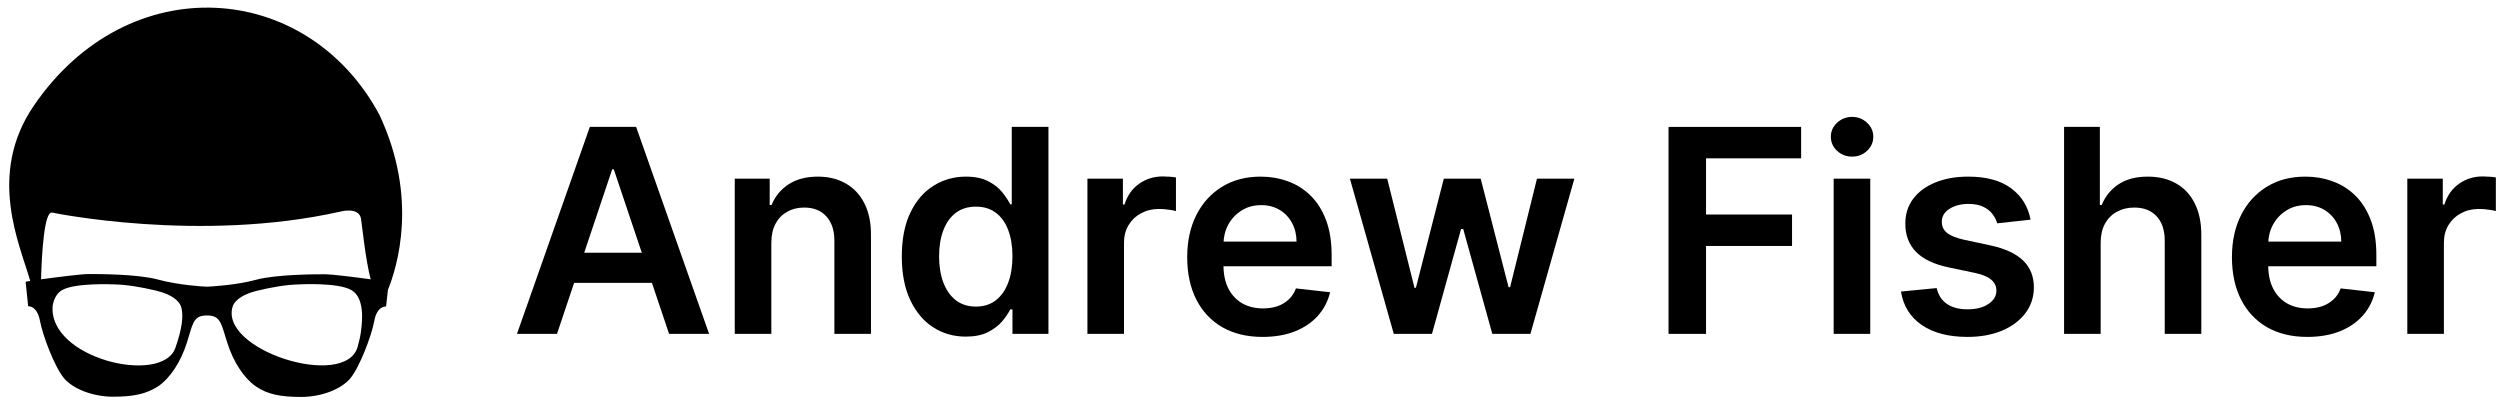 <svg width="186" height="30" viewBox="0 0 186 30" fill="none" xmlns="http://www.w3.org/2000/svg">
<path fill-rule="evenodd" clip-rule="evenodd" d="M28.226 8.538C22.849 -1.48 9.561 -2.439 2.523 7.853C-1.005 13.007 1.502 18.245 2.249 20.901L2.162 20.916C2.01 20.941 1.921 20.955 1.907 20.97L2.095 22.785C2.095 22.785 2.746 22.716 2.969 23.847C3.174 24.977 4.082 27.34 4.767 28.145C5.469 28.967 6.959 29.515 8.414 29.515C9.887 29.515 10.88 29.326 11.787 28.727C12.678 28.11 13.466 26.895 13.911 25.473C13.97 25.286 14.021 25.114 14.068 24.956C14.378 23.909 14.508 23.47 15.401 23.47C16.285 23.47 16.421 23.913 16.736 24.943C16.788 25.11 16.843 25.292 16.908 25.49C17.353 26.912 18.141 28.128 19.032 28.744C19.922 29.36 20.932 29.532 22.405 29.532C23.878 29.532 25.35 28.984 26.052 28.162C26.737 27.357 27.645 24.994 27.85 23.864C28.056 22.734 28.724 22.802 28.724 22.802L28.861 21.569C29.533 19.895 31.16 14.778 28.226 8.538ZM3.923 22.706C3.507 26.66 12.062 28.697 13.049 25.88C13.588 24.343 13.621 23.509 13.517 22.99C13.414 22.391 12.78 21.912 11.667 21.637C10.554 21.364 9.424 21.175 8.482 21.158C8.482 21.158 5.657 21.021 4.646 21.569C4.229 21.795 4.02 22.225 3.923 22.706ZM15.4 21.329C15.201 21.333 13.242 21.209 11.753 20.799C10.263 20.388 7.284 20.388 6.581 20.388C6.119 20.388 4.287 20.61 3.054 20.781C3.105 18.846 3.294 15.696 3.876 15.816C3.876 15.816 14.852 18.103 25.332 15.74C25.332 15.74 26.679 15.371 26.856 16.254C26.951 16.846 27.172 19.189 27.576 20.781C26.343 20.61 24.665 20.405 24.22 20.405C23.535 20.405 20.555 20.405 19.048 20.816C17.627 21.209 15.606 21.329 15.4 21.329ZM17.339 22.716C16.134 26.006 25.689 29.038 26.609 25.804C26.735 25.363 26.824 24.943 26.856 24.651C26.959 23.881 27.147 22.134 26.12 21.569C25.109 21.004 22.284 21.158 22.284 21.158C21.343 21.175 20.212 21.364 19.099 21.638C18.176 21.869 17.569 22.245 17.339 22.716Z" fill="black"/>
<path d="M41.441 24.84H38.463L43.884 9.441H47.328L52.757 24.84H49.779L45.666 12.599H45.546L41.441 24.84ZM41.538 18.803H49.659V21.043H41.538V18.803Z" fill="black"/>
<path d="M57.387 18.073V24.84H54.665V13.291H57.266V15.254H57.402C57.667 14.607 58.091 14.093 58.672 13.712C59.259 13.331 59.983 13.141 60.845 13.141C61.642 13.141 62.337 13.311 62.928 13.652C63.525 13.993 63.986 14.487 64.312 15.133C64.642 15.78 64.805 16.564 64.8 17.487V24.84H62.078V17.908C62.078 17.136 61.878 16.532 61.477 16.096C61.081 15.66 60.532 15.442 59.83 15.442C59.354 15.442 58.931 15.547 58.56 15.757C58.194 15.963 57.905 16.261 57.695 16.652C57.489 17.043 57.387 17.517 57.387 18.073Z" fill="black"/>
<path d="M71.853 25.044C70.946 25.044 70.134 24.81 69.417 24.344C68.7 23.878 68.134 23.201 67.718 22.314C67.302 21.427 67.094 20.349 67.094 19.081C67.094 17.798 67.304 16.715 67.725 15.833C68.151 14.945 68.725 14.276 69.447 13.825C70.169 13.369 70.974 13.141 71.861 13.141C72.538 13.141 73.094 13.256 73.53 13.487C73.966 13.712 74.312 13.985 74.568 14.306C74.823 14.622 75.021 14.92 75.162 15.201H75.275V9.441H78.004V24.84H75.327V23.021H75.162C75.021 23.302 74.818 23.6 74.553 23.916C74.287 24.226 73.936 24.492 73.5 24.713C73.064 24.933 72.515 25.044 71.853 25.044ZM72.613 22.81C73.189 22.81 73.68 22.655 74.087 22.344C74.493 22.028 74.801 21.59 75.011 21.028C75.222 20.467 75.327 19.813 75.327 19.066C75.327 18.319 75.222 17.67 75.011 17.118C74.806 16.567 74.5 16.138 74.094 15.833C73.693 15.527 73.199 15.374 72.613 15.374C72.006 15.374 71.5 15.532 71.094 15.848C70.688 16.163 70.382 16.599 70.177 17.156C69.971 17.712 69.868 18.349 69.868 19.066C69.868 19.788 69.971 20.432 70.177 20.998C70.387 21.56 70.695 22.003 71.101 22.329C71.513 22.65 72.016 22.81 72.613 22.81Z" fill="black"/>
<path d="M80.904 24.84V13.291H83.544V15.216H83.664C83.874 14.549 84.235 14.036 84.747 13.675C85.263 13.309 85.852 13.126 86.514 13.126C86.664 13.126 86.832 13.133 87.017 13.148C87.208 13.158 87.366 13.176 87.491 13.201V15.705C87.376 15.665 87.193 15.63 86.942 15.6C86.697 15.564 86.459 15.547 86.228 15.547C85.732 15.547 85.286 15.655 84.89 15.87C84.499 16.081 84.19 16.374 83.965 16.75C83.739 17.126 83.626 17.559 83.626 18.051V24.84H80.904Z" fill="black"/>
<path d="M93.937 25.066C92.779 25.066 91.779 24.825 90.937 24.344C90.1 23.858 89.456 23.171 89.004 22.284C88.553 21.392 88.328 20.341 88.328 19.134C88.328 17.945 88.553 16.903 89.004 16.006C89.461 15.103 90.097 14.401 90.914 13.9C91.731 13.394 92.691 13.141 93.794 13.141C94.506 13.141 95.178 13.256 95.809 13.487C96.446 13.712 97.007 14.063 97.493 14.539C97.985 15.015 98.371 15.622 98.651 16.359C98.932 17.091 99.073 17.963 99.073 18.976V19.81H89.606V17.976H96.463C96.458 17.454 96.346 16.991 96.125 16.584C95.904 16.173 95.596 15.85 95.2 15.614C94.809 15.379 94.353 15.261 93.832 15.261C93.275 15.261 92.787 15.396 92.365 15.667C91.944 15.933 91.616 16.284 91.38 16.72C91.15 17.151 91.032 17.625 91.027 18.141V19.742C91.027 20.414 91.15 20.991 91.395 21.472C91.641 21.948 91.984 22.314 92.426 22.57C92.867 22.82 93.383 22.946 93.975 22.946C94.371 22.946 94.729 22.89 95.05 22.78C95.371 22.665 95.649 22.497 95.884 22.276C96.12 22.056 96.298 21.783 96.418 21.457L98.96 21.743C98.799 22.414 98.493 23.001 98.042 23.502C97.596 23.998 97.025 24.384 96.328 24.66C95.631 24.931 94.834 25.066 93.937 25.066Z" fill="black"/>
<path d="M103.697 24.84L100.433 13.291H103.208L105.238 21.412H105.343L107.419 13.291H110.163L112.238 21.367H112.351L114.351 13.291H117.133L113.863 24.84H111.028L108.862 17.036H108.704L106.539 24.84H103.697Z" fill="black"/>
<path d="M124.139 24.84V9.441H134.004V11.78H126.929V15.96H133.328V18.299H126.929V24.84H124.139Z" fill="black"/>
<path d="M136.425 24.84V13.291H139.147V24.84H136.425ZM137.794 11.652C137.363 11.652 136.992 11.509 136.681 11.223C136.37 10.933 136.215 10.584 136.215 10.178C136.215 9.767 136.37 9.419 136.681 9.133C136.992 8.842 137.363 8.697 137.794 8.697C138.23 8.697 138.601 8.842 138.907 9.133C139.217 9.419 139.373 9.767 139.373 10.178C139.373 10.584 139.217 10.933 138.907 11.223C138.601 11.509 138.23 11.652 137.794 11.652Z" fill="black"/>
<path d="M151.074 16.344L148.593 16.615C148.523 16.364 148.4 16.128 148.225 15.908C148.054 15.687 147.824 15.509 147.533 15.374C147.242 15.239 146.886 15.171 146.465 15.171C145.899 15.171 145.423 15.294 145.037 15.539C144.656 15.785 144.468 16.103 144.473 16.494C144.468 16.83 144.59 17.103 144.841 17.314C145.097 17.524 145.518 17.697 146.104 17.833L148.074 18.254C149.167 18.489 149.979 18.863 150.511 19.374C151.047 19.885 151.318 20.555 151.323 21.382C151.318 22.108 151.105 22.75 150.683 23.307C150.267 23.858 149.688 24.289 148.947 24.6C148.205 24.911 147.353 25.066 146.39 25.066C144.976 25.066 143.839 24.77 142.976 24.179C142.114 23.582 141.6 22.753 141.435 21.69L144.089 21.434C144.21 21.956 144.465 22.349 144.856 22.615C145.247 22.881 145.756 23.013 146.383 23.013C147.029 23.013 147.548 22.881 147.939 22.615C148.335 22.349 148.533 22.021 148.533 21.63C148.533 21.299 148.405 21.026 148.15 20.81C147.899 20.595 147.508 20.429 146.977 20.314L145.007 19.9C143.899 19.67 143.079 19.281 142.548 18.735C142.016 18.183 141.753 17.487 141.758 16.645C141.753 15.933 141.946 15.316 142.337 14.795C142.733 14.269 143.282 13.863 143.984 13.577C144.691 13.286 145.505 13.141 146.428 13.141C147.781 13.141 148.846 13.429 149.623 14.005C150.405 14.582 150.889 15.361 151.074 16.344Z" fill="black"/>
<path d="M156.289 18.073V24.84H153.567V9.441H156.229V15.254H156.364C156.635 14.602 157.053 14.088 157.62 13.712C158.191 13.331 158.918 13.141 159.8 13.141C160.602 13.141 161.302 13.309 161.898 13.645C162.495 13.98 162.956 14.472 163.282 15.118C163.613 15.765 163.778 16.554 163.778 17.487V24.84H161.056V17.908C161.056 17.131 160.856 16.527 160.455 16.096C160.059 15.66 159.502 15.442 158.785 15.442C158.304 15.442 157.873 15.547 157.492 15.757C157.116 15.963 156.82 16.261 156.605 16.652C156.394 17.043 156.289 17.517 156.289 18.073Z" fill="black"/>
<path d="M171.666 25.066C170.508 25.066 169.508 24.825 168.665 24.344C167.828 23.858 167.184 23.171 166.733 22.284C166.282 21.392 166.056 20.341 166.056 19.134C166.056 17.945 166.282 16.903 166.733 16.006C167.189 15.103 167.826 14.401 168.643 13.9C169.46 13.394 170.42 13.141 171.523 13.141C172.234 13.141 172.906 13.256 173.538 13.487C174.174 13.712 174.736 14.063 175.222 14.539C175.713 15.015 176.099 15.622 176.38 16.359C176.661 17.091 176.801 17.963 176.801 18.976V19.81H167.335V17.976H174.192C174.187 17.454 174.074 16.991 173.854 16.584C173.633 16.173 173.325 15.85 172.929 15.614C172.538 15.379 172.082 15.261 171.56 15.261C171.004 15.261 170.515 15.396 170.094 15.667C169.673 15.933 169.345 16.284 169.109 16.72C168.878 17.151 168.761 17.625 168.756 18.141V19.742C168.756 20.414 168.878 20.991 169.124 21.472C169.37 21.948 169.713 22.314 170.154 22.57C170.595 22.82 171.112 22.946 171.703 22.946C172.099 22.946 172.458 22.89 172.778 22.78C173.099 22.665 173.377 22.497 173.613 22.276C173.849 22.056 174.027 21.783 174.147 21.457L176.688 21.743C176.528 22.414 176.222 23.001 175.771 23.502C175.325 23.998 174.753 24.384 174.057 24.66C173.36 24.931 172.563 25.066 171.666 25.066Z" fill="black"/>
<path d="M179.104 24.84V13.291H181.743V15.216H181.863C182.074 14.549 182.435 14.036 182.946 13.675C183.462 13.309 184.051 13.126 184.713 13.126C184.863 13.126 185.031 13.133 185.217 13.148C185.407 13.158 185.565 13.176 185.691 13.201V15.705C185.575 15.665 185.392 15.63 185.142 15.6C184.896 15.564 184.658 15.547 184.427 15.547C183.931 15.547 183.485 15.655 183.089 15.87C182.698 16.081 182.39 16.374 182.164 16.75C181.938 17.126 181.826 17.559 181.826 18.051V24.84H179.104Z" fill="black"/>
</svg>
